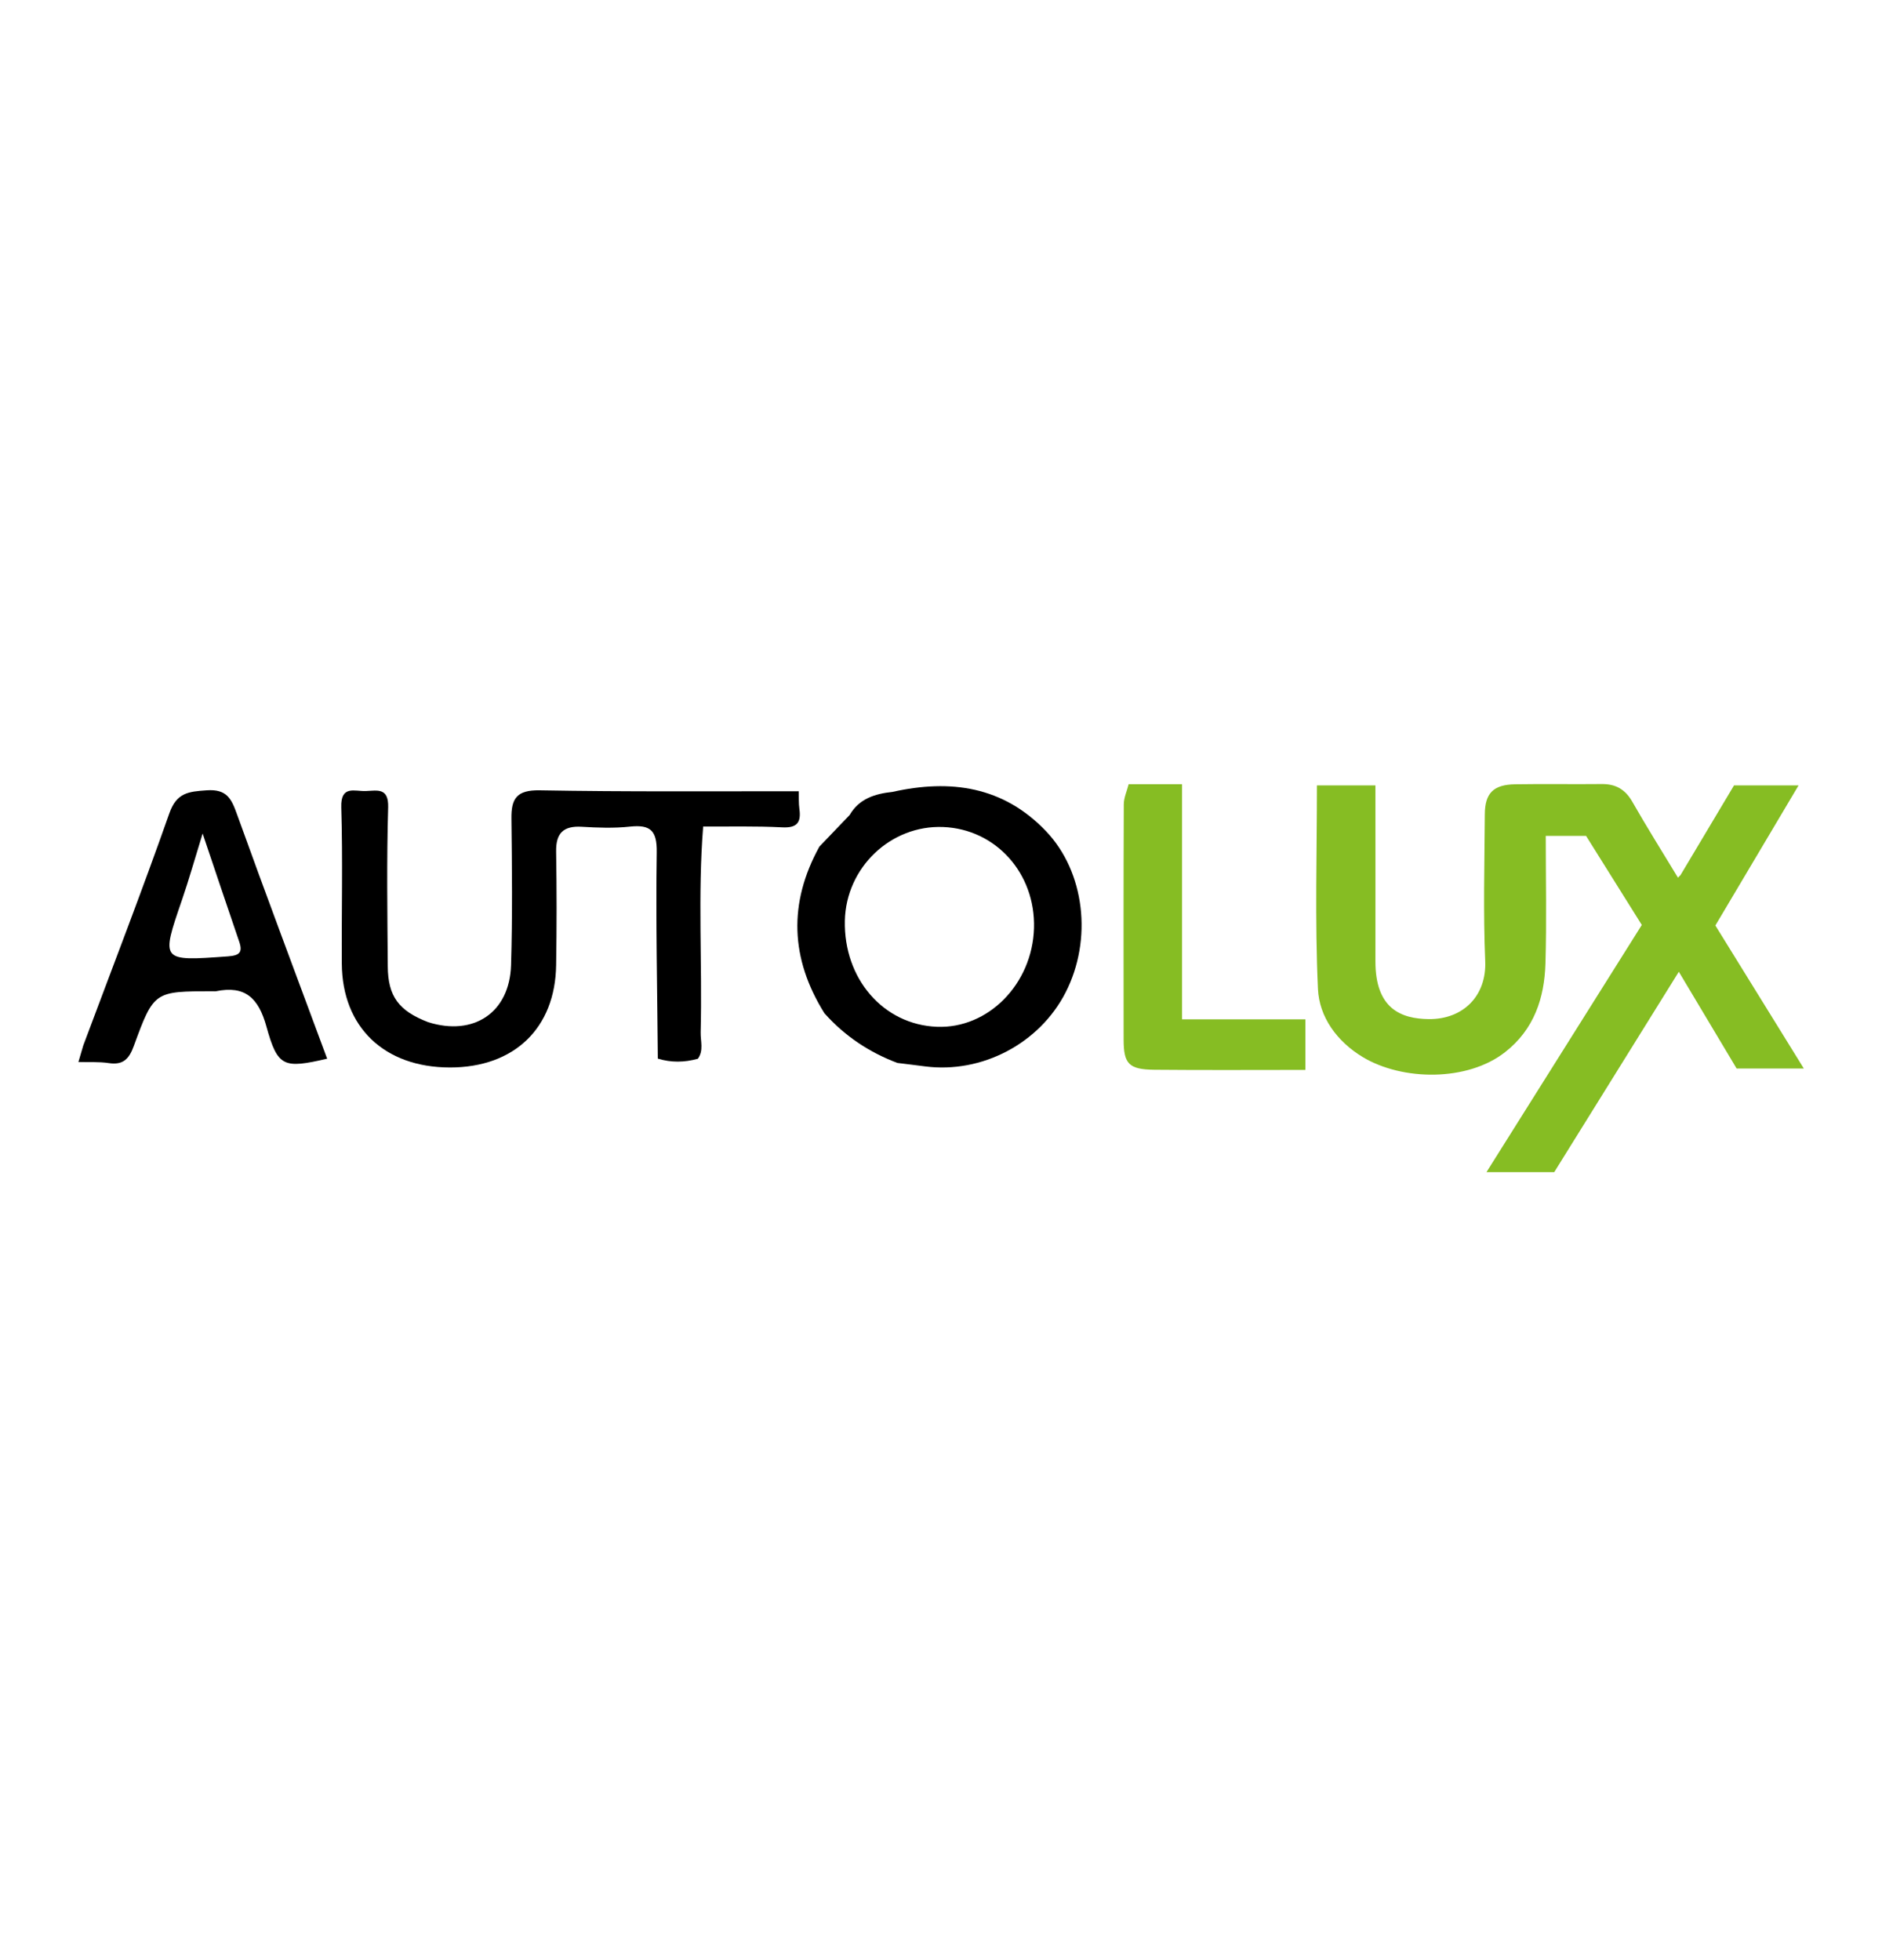 <svg width="24" height="25" viewBox="0 0 24 25" fill="none" xmlns="http://www.w3.org/2000/svg">
<path d="M10.194 10.317C10.184 10.243 10.188 10.167 10.186 10.092C9.085 10.091 7.983 10.1 6.882 10.08C6.587 10.075 6.518 10.187 6.522 10.443C6.529 11.065 6.536 11.688 6.517 12.309C6.499 12.915 6.041 13.22 5.46 13.037C5.086 12.893 4.947 12.709 4.945 12.323C4.94 11.648 4.93 10.972 4.95 10.297C4.957 10.042 4.811 10.084 4.667 10.089C4.525 10.096 4.343 10.009 4.352 10.297C4.372 10.961 4.355 11.626 4.359 12.291C4.364 13.101 4.901 13.614 5.738 13.615C6.557 13.615 7.081 13.114 7.092 12.309C7.1 11.826 7.1 11.344 7.092 10.862C7.088 10.629 7.182 10.531 7.418 10.545C7.622 10.557 7.829 10.565 8.032 10.543C8.293 10.515 8.379 10.592 8.375 10.868C8.362 11.746 8.382 12.624 8.389 13.502C8.558 13.554 8.728 13.551 8.898 13.504V13.506L8.899 13.504C8.976 13.399 8.932 13.279 8.935 13.165C8.957 12.291 8.897 11.415 8.967 10.542C9.302 10.544 9.637 10.535 9.971 10.552C10.163 10.563 10.219 10.492 10.194 10.317Z" fill="black"/>
<path d="M13.339 10.601C12.794 10.029 12.121 9.935 11.382 10.1C11.159 10.124 10.957 10.185 10.835 10.395C10.706 10.529 10.578 10.664 10.449 10.798C10.052 11.519 10.078 12.227 10.514 12.924C10.771 13.212 11.082 13.421 11.444 13.557C11.561 13.572 11.678 13.585 11.796 13.601C12.521 13.695 13.254 13.31 13.588 12.66C13.935 11.983 13.834 11.12 13.339 10.601ZM11.948 13.096C11.265 13.069 10.758 12.484 10.774 11.742C10.789 11.064 11.359 10.521 12.028 10.548C12.7 10.575 13.206 11.139 13.186 11.838C13.165 12.55 12.602 13.122 11.948 13.096Z" fill="black"/>
<path d="M2.636 10.08C2.406 10.096 2.253 10.108 2.16 10.372C1.811 11.364 1.431 12.347 1.062 13.334C1.042 13.404 1.021 13.475 1 13.545C1.129 13.549 1.261 13.54 1.387 13.559C1.573 13.587 1.647 13.504 1.707 13.339C1.963 12.64 1.968 12.643 2.719 12.643C2.73 12.643 2.741 12.645 2.752 12.643C3.128 12.565 3.297 12.731 3.397 13.091C3.541 13.612 3.617 13.631 4.172 13.503C3.787 12.463 3.397 11.427 3.022 10.385C2.951 10.187 2.892 10.062 2.636 10.08ZM2.906 12.198C2.048 12.26 2.05 12.265 2.322 11.474C2.411 11.214 2.486 10.948 2.584 10.631C2.753 11.13 2.899 11.57 3.05 12.009C3.098 12.148 3.054 12.187 2.906 12.198Z" fill="black"/>
<path d="M21.398 11.194C21.203 10.872 21.003 10.553 20.816 10.226C20.726 10.068 20.604 9.998 20.425 10C20.058 10.004 19.69 9.997 19.323 10.003C19.046 10.007 18.936 10.114 18.935 10.388C18.931 11.011 18.914 11.636 18.94 12.258C18.959 12.702 18.658 13.002 18.221 12.998C17.867 12.994 17.538 12.866 17.54 12.258C17.541 11.516 17.54 10.774 17.54 10.017H16.794C16.794 10.871 16.767 11.743 16.807 12.612C16.823 12.972 17.05 13.284 17.378 13.482C17.885 13.787 18.714 13.796 19.194 13.419C19.563 13.13 19.695 12.73 19.708 12.29C19.724 11.753 19.712 11.215 19.712 10.661H20.226C20.45 11.019 20.689 11.401 20.937 11.797C20.291 12.825 19.633 13.872 18.956 14.95H19.82C20.338 14.116 20.866 13.267 21.409 12.394C21.657 12.81 21.898 13.212 22.146 13.628H23.003C22.614 13 22.247 12.405 21.875 11.804C22.226 11.213 22.575 10.624 22.936 10.017H22.113C21.895 10.382 21.663 10.772 21.43 11.162" fill="#86BD23"/>
<path d="M14.393 10.002C14.372 10.088 14.331 10.174 14.331 10.26C14.327 11.26 14.328 12.259 14.329 13.259C14.329 13.568 14.395 13.64 14.717 13.644C15.355 13.65 15.993 13.646 16.647 13.646V13.001H15.074V10.002H14.426" fill="#86BD23"/>
</svg>
